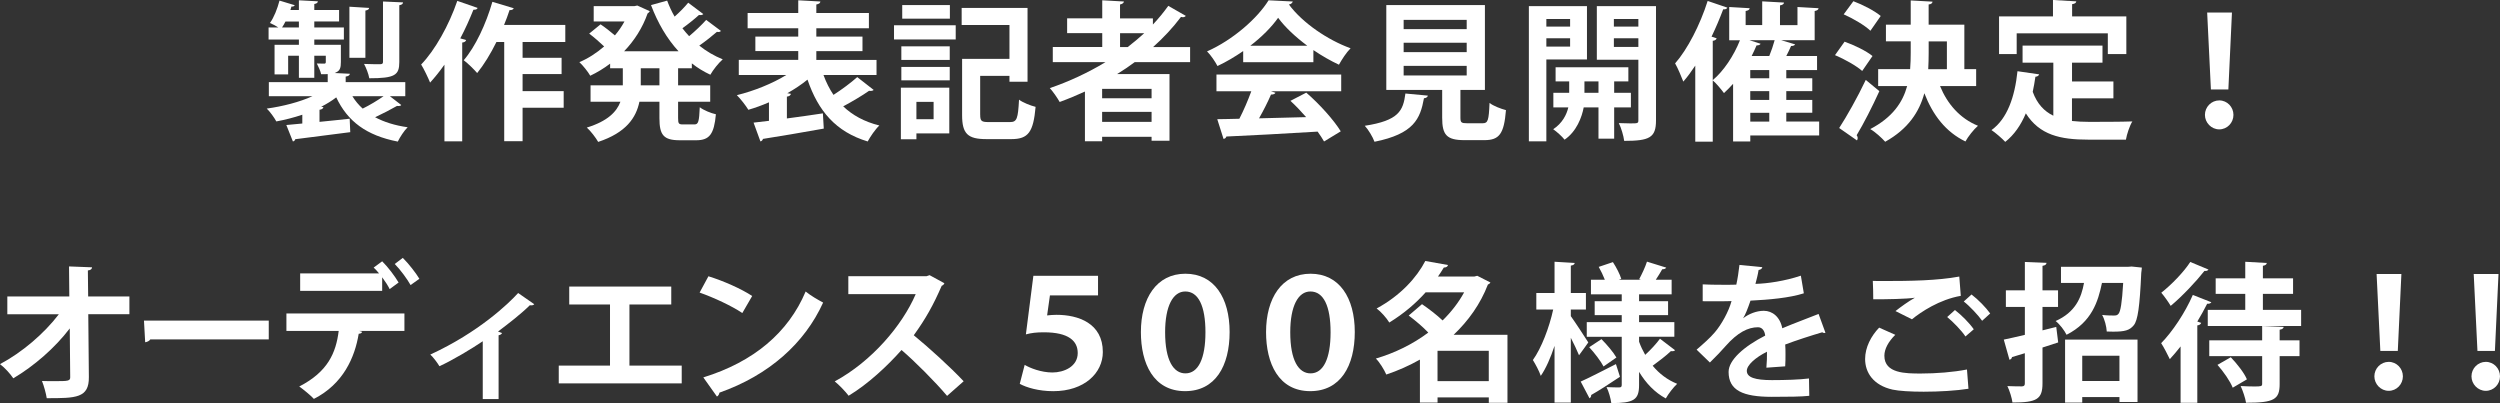 <?xml version="1.0" encoding="UTF-8"?><svg id="_レイヤー_2" xmlns="http://www.w3.org/2000/svg" viewBox="0 0 849.29 136.94"><rect x="0" y="0" width="849.29" height="136.94" fill="#333333" stroke="none"/><defs><style>.cls-1{fill:#fff;}</style></defs><g id="_レイヤー_2-2"><path class="cls-1" d="M132.45,32.68l3.86,2.99c-.15.25-.51.35-.91.35-.15,0-.36,0-.51-.05-1.93,1.12-4.87,2.64-7.46,3.86,3.04,1.62,6.7,2.79,11.06,3.4-1.22,1.17-2.64,3.4-3.35,4.87-10.66-2.08-17.05-6.85-20.91-15.02-1.52,1.17-3.25,2.23-5.13,3.2l.76.1c-.05.46-.46.81-1.32.91v4.11c3.3-.3,6.8-.71,10.25-1.07l.2,4.57c-6.85.91-14.06,1.83-18.68,2.39-.1.41-.41.71-.81.76l-2.23-5.58,5.43-.51v-2.99c-2.84.96-5.84,1.73-8.83,2.28-.71-1.32-2.13-3.3-3.25-4.36,5.48-.76,11.17-2.23,15.53-4.21h-14.82v-4.77h20v-2.74c-.66.05-1.42.05-2.23.05-.25-1.17-.96-2.64-1.47-3.65,1.07.05,2.13.05,2.49.05.41,0,.56-.15.56-.56v-2.13h-3.91v7.51h-5.23v-7.51h-3.65v6.34h-4.62v-10.05h8.27v-1.78h-10.3v-4.11h3.3c-.86-.56-1.98-1.17-2.84-1.52,1.37-1.88,2.54-4.87,3.25-7.61l5.18,1.57c-.15.3-.46.51-1.12.46-.1.36-.25.76-.36,1.17h2.89V.1l6.45.35c-.05.46-.36.76-1.22.91v2.03h8.42v3.91h-8.42v2.03h10.05v4.11h-10.05v1.78h9.03v5.84c0,1.98-.3,2.94-1.67,3.55-.15.05-.25.1-.41.2l5.13.25c-.05.51-.46.81-1.42.96v1.88h20.25v4.77h-5.23ZM96.98,7.31c-.35.71-.76,1.42-1.17,2.03h5.73v-2.03h-4.57ZM125.4,2.69c-.05.46-.35.71-1.27.91v16.04h-5.43V2.28l6.7.41ZM119.71,32.68c.96,1.57,2.13,2.99,3.5,4.21,2.39-1.17,5.08-2.79,7.1-4.21h-10.61ZM136.92.81c-.05.51-.35.81-1.27.96v19.29c0,4.47-1.47,5.53-10.2,5.53-.25-1.47-1.07-3.55-1.78-4.87,2.28.1,4.77.1,5.48.1.76-.05.96-.2.96-.86V.51l6.8.3Z"/><path class="cls-1" d="M162.25,2.69c-.15.46-.61.66-1.42.61-1.32,3.3-2.79,6.6-4.47,9.74l1.98.56c-.1.46-.51.76-1.32.86v33.55h-6.04v-26.04c-1.57,2.23-3.2,4.26-4.87,6.09-.61-1.52-2.13-4.72-3.04-6.14,4.67-4.82,9.44-13.3,12.28-21.62l6.9,2.39ZM192.04,14.26h-14.51v5.38h13.25v5.53h-13.25v5.79h13.96v5.63h-13.96v11.37h-6.24V14.26h-2.64c-1.98,4.01-4.21,7.66-6.55,10.56-1.02-1.22-3.2-3.35-4.57-4.36,3.91-4.47,7.61-12.38,9.74-19.84l7.26,2.18c-.2.41-.66.71-1.42.61-.56,1.67-1.17,3.4-1.88,5.07h20.81v5.79Z"/><path class="cls-1" d="M235.03,23.19h-4.67v5.79h10.91v5.58h-10.91v5.53c0,1.88.2,2.18,1.62,2.18h3.96c1.32,0,1.57-1.02,1.78-5.84,1.32,1.02,3.81,2.03,5.48,2.39-.61,6.75-2.18,8.83-6.7,8.83h-5.58c-5.53,0-6.9-1.83-6.9-7.51v-5.58h-6.8c-1.12,5.43-4.52,10.51-14.01,13.65-.76-1.37-2.59-3.76-3.86-4.87,7.1-2.18,10.15-5.38,11.42-8.78h-10.15v-5.58h10.96v-5.79h-4.31v-1.57c-2.13,1.62-4.42,3-6.75,4.11-.81-1.42-2.49-3.5-3.7-4.62,2.94-1.22,5.84-3.1,8.42-5.33-1.37-1.32-3.4-3.1-5.08-4.36l3.86-3.15c1.52,1.01,3.45,2.54,4.87,3.75,1.27-1.47,2.33-3.04,3.25-4.72h-10.45V2.08h13.85l.96-.2,4.26,1.93c-.15.3-.46.56-.76.76-1.73,4.92-4.52,9.24-7.97,12.84h18.47c-3.96-4.31-7.05-9.64-9.34-15.68l5.48-1.52c.71,1.88,1.52,3.7,2.54,5.43,1.73-1.52,3.45-3.3,4.62-4.72l5.13,3.86c-.3.36-.96.41-1.47.3-1.37,1.27-3.65,3.1-5.63,4.52.71.91,1.47,1.83,2.28,2.69,2.08-1.73,4.31-3.86,5.79-5.53l5.02,3.75c-.2.25-.51.36-.91.36-.15,0-.3,0-.46-.05-1.52,1.32-3.86,3.2-5.99,4.67,2.39,1.93,5.08,3.5,7.97,4.67-1.42,1.22-3.3,3.6-4.21,5.23-2.28-1.07-4.36-2.33-6.29-3.86v1.67ZM224.02,28.98v-5.79h-6.34v5.79h6.34Z"/><path class="cls-1" d="M279.75,25.48c.91,2.49,2.03,4.72,3.4,6.75,2.84-1.83,5.99-4.16,8.07-6.04l5.58,4.36c-.25.3-.91.41-1.57.3-2.23,1.57-5.73,3.65-8.78,5.28,3.15,3,7.16,5.23,12.28,6.5-1.37,1.27-3.1,3.81-3.96,5.43-10.86-3.3-16.8-10.35-20.45-21.01-2.03,1.67-4.36,3.2-6.85,4.62l1.22.2c-.1.46-.51.86-1.37.96v7.41c3.96-.51,8.17-1.12,12.23-1.73l.3,5.18c-7.56,1.37-15.53,2.69-20.66,3.5-.1.46-.46.76-.86.86l-2.33-6.39c1.52-.15,3.3-.41,5.23-.61v-6.29c-2.33,1.02-4.72,1.88-7,2.54-.86-1.42-2.64-3.71-3.91-4.97,5.79-1.42,12.03-3.91,16.8-6.85h-16.14v-5.13h20.2v-2.99h-14.57v-4.92h14.57v-2.84h-17.2v-5.18h17.2V.1l7.51.41c-.05.56-.41.81-1.37,1.02v2.89h17.86v5.18h-17.86v2.84h15.68v4.92h-15.68v2.99h20.45v5.13h-18.02Z"/><path class="cls-1" d="M303.71,13.4v-4.82h20.96v4.82h-20.96ZM322.49,29.79v15.53h-11.17v1.98h-5.28v-17.51h16.44ZM306.2,20.35v-4.62h16.44v4.62h-16.44ZM306.2,27.3v-4.57h16.44v4.57h-16.44ZM322.69,1.73v4.62h-16.19V1.73h16.19ZM317.16,34.61h-5.84v5.89h5.84v-5.89ZM332.99,38.98c0,2.13.41,2.49,2.84,2.49h7.31c2.33,0,2.69-1.17,3.04-7.61,1.32,1.01,3.96,2.03,5.63,2.44-.76,8.53-2.44,10.96-8.22,10.96h-8.48c-6.34,0-8.27-1.78-8.27-8.17v-19.08h16.09v-11.52h-16.24V2.69h22.38v25.07h-6.14v-1.98h-9.95v13.2Z"/><path class="cls-1" d="M404.31,21.11h-18.83c-1.93,1.42-3.91,2.79-5.99,4.06h17.81v22.63h-6.09v-1.32h-16.8v1.52h-5.84v-16.9c-2.79,1.27-5.68,2.49-8.58,3.55-.71-1.27-2.23-3.5-3.35-4.72,6.55-2.23,12.99-5.23,18.93-8.83h-17.92v-5.13h16.8v-4.72h-11.93v-5.02h11.93V.1l7.36.41c-.05.51-.46.81-1.32,1.02v4.72h11.17v2.08c1.93-2.03,3.65-4.16,5.23-6.34l5.94,3.4c-.2.3-.56.46-1.02.46-.2,0-.41-.05-.61-.1-2.79,3.71-5.99,7.11-9.49,10.25h12.59v5.13ZM391.21,33.39v-3.2h-16.8v3.2h16.8ZM374.41,41.41h16.8v-3.4h-16.8v3.4ZM380.5,11.27v4.72h2.59c1.98-1.52,3.86-3.1,5.63-4.72h-8.22Z"/><path class="cls-1" d="M422.33,21.11v-3.76c-2.74,1.88-5.68,3.65-8.73,5.08-.71-1.37-2.28-3.76-3.55-4.97,8.83-3.91,17.15-11.27,20.91-17.36l8.22.41c-.15.51-.61.91-1.32,1.02,4.72,6.34,13.25,12.08,20.96,14.87-1.52,1.52-2.89,3.7-3.96,5.58-2.84-1.32-5.84-3.04-8.68-4.97v4.11h-23.85ZM413.25,31.01v-5.68h42.38v5.68h-23.85l1.52.51c-.2.41-.71.61-1.52.61-1.07,2.49-2.54,5.38-4.06,8.07,5.02-.1,10.51-.25,15.99-.41-1.73-1.98-3.55-3.91-5.33-5.53l5.38-2.79c4.57,3.96,9.34,9.29,11.72,13.14l-5.68,3.45c-.56-1.01-1.32-2.13-2.18-3.35-11.47.71-23.24,1.32-31.01,1.67-.1.46-.51.76-.96.81l-2.13-6.7c2.13-.05,4.67-.05,7.51-.15,1.47-2.84,2.94-6.29,4.06-9.34h-11.82ZM444.1,15.53c-3.96-2.94-7.56-6.29-9.9-9.49-2.18,3.1-5.48,6.45-9.44,9.49h19.34Z"/><path class="cls-1" d="M485.06,32.48c-.05.46-.51.81-1.32.91-1.27,7-3.45,12.08-16.8,14.77-.56-1.57-2.08-4.11-3.3-5.43,11.57-1.78,13.04-5.12,13.8-10.96l7.61.71ZM496.13,39.94c0,1.67.3,1.93,2.23,1.93h5.33c1.78,0,2.08-.91,2.33-6.9,1.27,1.02,3.96,2.03,5.58,2.44-.66,8.12-2.28,10.2-7.36,10.2h-6.75c-6.09,0-7.56-1.83-7.56-7.61v-9.44h-18.98V1.73h33.5v28.83h-8.32v9.39ZM476.84,6.75v3.15h21.42v-3.15h-21.42ZM476.84,14.51v3.2h21.42v-3.2h-21.42ZM476.84,22.38v3.25h21.42v-3.25h-21.42Z"/><path class="cls-1" d="M539.12,20.2h-13.8v27.81h-5.94V2.08h19.74v18.12ZM533.39,6.45h-8.07v2.59h8.07v-2.59ZM525.32,15.83h8.07v-2.84h-8.07v2.84ZM554.04,36.49h-5.68v10.61h-5.33v-10.61h-5.02c-.61,3.25-2.39,8.17-6.5,10.96-.81-1.07-2.69-2.74-3.86-3.55,3.1-2.03,4.57-4.97,5.13-7.41h-5.08v-4.97h5.38v-3.86h-4.62v-4.82h24.72v4.82h-4.82v3.86h5.68v4.97ZM538.26,31.52h4.77v-3.86h-4.77v3.86ZM562.57,2.08v38.83c0,5.84-2.18,6.95-10.81,6.95-.2-1.67-1.01-4.47-1.83-6.04,1.32.05,2.74.1,3.86.1,2.54,0,2.79,0,2.79-1.07v-20.55h-14.11V2.08h20.1ZM556.58,6.45h-8.32v2.59h8.32v-2.59ZM548.26,15.94h8.32v-2.94h-8.32v2.94Z"/><path class="cls-1" d="M618,41.31v4.72h-23.4v2.03h-5.84v-19.59c-1.02,1.12-2.03,2.18-3.1,3.15-.86-1.17-2.64-3.35-3.81-4.31v20.81h-5.94v-25.83c-1.32,1.98-2.64,3.81-4.06,5.43-.56-1.47-1.93-4.72-2.79-6.19,4.21-4.77,8.48-13.09,11.06-21.21l6.7,2.28c-.2.41-.66.66-1.42.56-1.17,3.1-2.49,6.24-3.96,9.29l1.73.56c-.1.41-.51.76-1.32.86v13.35c3.65-3.04,7.16-8.27,9.24-13.55h-3.65V2.38l6.95.41c-.05.51-.41.76-1.37.96v4.77h5.63V.46l7.41.41c-.05.51-.46.81-1.37.96v6.7h5.94V2.38c2.23.15,4.97.3,7.16.41-.05.51-.41.76-1.32.96v9.9h-11.42l4.77,1.42c-.15.36-.61.56-1.37.56-.41,1.01-1.02,2.23-1.62,3.4h10.45v4.77h-10.45v2.79h8.83v4.37h-8.83v2.99h8.83v4.36h-8.83v2.99h11.17ZM594.29,13.65l3.81,1.22c-.15.35-.61.56-1.37.56-.51,1.22-1.07,2.39-1.67,3.6h5.99c.71-1.73,1.37-3.71,1.83-5.38h-8.58ZM601.04,26.59v-2.79h-6.45v2.79h6.45ZM601.04,33.95v-2.99h-6.45v2.99h6.45ZM594.6,38.32v2.99h6.45v-2.99h-6.45Z"/><path class="cls-1" d="M626.63,14.16c3.2,1.12,7.41,3.15,9.49,4.87l-3.5,5.08c-1.93-1.73-5.99-4.01-9.24-5.38l3.25-4.57ZM624.8,43.49c2.54-3.91,6.19-10.35,9.03-16.34l4.62,3.81c-2.44,5.38-5.33,11.01-7.71,14.97.25.36.35.66.35.96s-.1.56-.25.81l-6.04-4.21ZM629.62.41c3.15,1.17,7.26,3.3,9.29,5.02l-3.5,5.02c-1.88-1.83-5.89-4.16-9.08-5.58l3.3-4.47ZM671.34,29.23h-12.28c2.49,6.09,6.75,11.01,12.89,13.5-1.42,1.22-3.35,3.65-4.26,5.33-6.7-3.25-11.06-8.93-13.96-16.39-1.72,6.34-5.48,12.13-13.3,16.49-1.12-1.27-3.45-3.4-5.08-4.31,7.56-3.96,11.01-9.03,12.54-14.62h-9.85v-5.74h10.86c.15-1.83.2-3.71.2-5.58v-3.86h-8.42v-5.68h8.42V.15l7.41.41c-.05.51-.41.86-1.32.96v6.85h12.13v15.12h4.01v5.74ZM655.2,14.06v3.91c0,1.83-.05,3.7-.15,5.53h6.34v-9.44h-6.19Z"/><path class="cls-1" d="M703.88,33.44v7.66c1.83.2,3.81.3,5.84.3,2.74,0,11.22,0,14.67-.15-.91,1.47-1.88,4.37-2.18,6.19h-12.79c-9.54,0-16.54-1.57-21.21-8.93-1.67,3.96-3.96,7.31-7,9.69-1.01-1.12-3.3-3.1-4.67-4.01,5.33-3.81,7.92-11.22,8.83-20l7.36,1.07c-.15.46-.56.76-1.27.81-.25,1.78-.56,3.45-.91,5.12,1.52,4.16,3.96,6.65,7,8.12v-18.02h-10.45v-5.79h27.15v5.79h-10.35v6.39h14.06v5.73h-14.06ZM685.1,11.32v7.05h-5.99V5.58h18.32V0l7.92.46c-.05.51-.46.81-1.42.96v4.16h18.42v12.79h-6.29v-7.05h-30.96Z"/><path class="cls-1" d="M749.05,39.03c0-2.69,2.18-4.92,4.87-4.92s4.82,2.23,4.82,4.92-2.13,4.92-4.82,4.92-4.87-2.28-4.87-4.92ZM751.08,30.4l-1.27-26.14h8.42l-1.22,26.14h-5.94Z"/><path class="cls-1" d="M43.95,106.74h-13.96l.2,21.32c.1,7.21-4.42,7.21-14.31,7.21-.25-1.62-.96-4.21-1.62-5.84,1.32.05,2.79.05,4.11.05,4.82,0,5.58,0,5.48-1.52l-.15-16.39c-5.02,6.6-12.08,12.74-19.18,16.95-1.07-1.57-2.84-3.55-4.52-4.82,7.46-3.96,14.92-10.3,20-16.95H2.49v-6.04h21.06l-.1-10.2,7.82.3c-.05.56-.41.96-1.42,1.07l.1,8.83h14.01v6.04Z"/><path class="cls-1" d="M48.92,108.92h42.38v6.39h-40.25c-.3.51-1.02.86-1.73.96l-.41-7.36Z"/><path class="cls-1" d="M97.3,112.42v-5.94h40.09v5.94h-15.38l1.02.3c-.1.36-.51.66-1.17.66-1.32,8.02-5.23,17.05-15.23,22.13-.96-1.07-3.6-3.25-4.97-4.21,9.69-4.97,12.48-11.42,13.4-18.88h-17.76ZM132.37,98.21c-.56-1.17-1.52-2.64-2.54-4.01v4.62h-27.86v-5.94h26.8c-.61-.76-1.27-1.47-1.83-1.98l2.89-2.13c1.98,1.93,4.36,5.13,5.58,7.21l-3.04,2.23ZM139.48,96.84c-1.07-1.93-3.5-5.28-5.38-7.16l2.74-2.08c1.98,1.98,4.42,5.08,5.63,7.11l-2.99,2.13Z"/><path class="cls-1" d="M181.51,103.34c-.3.36-.81.46-1.52.36-3.15,3.1-7.26,6.24-10.81,8.93.56.2,1.02.36,1.37.51-.15.35-.56.66-1.17.76v21.67h-5.38v-19.64c-3.65,2.49-10.35,6.5-14.72,8.48-.66-1.12-2.08-3.04-3.1-3.96,16.44-7.56,26.64-17.36,29.84-20.91l5.48,3.81Z"/><path class="cls-1" d="M193.38,97.35h34.66v6.09h-14.21v20.76h17.76v6.04h-41.77v-6.04h17.41v-20.76h-13.85v-6.09Z"/><path class="cls-1" d="M240.66,93.85c5.08,1.57,11.17,4.26,14.87,6.7l-3.35,5.79c-3.65-2.44-9.64-5.23-14.51-6.95l2.99-5.53ZM238.93,128.21c17.1-5.28,28.88-15.22,34.76-29.18,1.88,1.52,4.06,2.74,5.94,3.76-6.29,13.86-18.42,24.67-35.22,30.6-.1.56-.41,1.12-.86,1.32l-4.62-6.5Z"/><path class="cls-1" d="M320.82,96.23c-.15.41-.51.71-.91.86-2.84,6.55-5.48,11.27-9.49,16.8,4.97,4.06,12.43,10.81,16.95,15.63l-5.63,4.97c-3.96-4.72-11.22-11.98-15.48-15.58-4.77,5.38-11.37,11.57-17.97,15.53-1.02-1.37-3.25-3.71-4.72-4.87,12.64-6.85,22.94-19.03,27.51-29.64h-22.89v-6.09h26.54l1.07-.36,5.02,2.74Z"/><path class="cls-1" d="M351.04,93.7h21.98v6.65h-16.34l-.96,6.8c1.01-.1,2.03-.2,3.2-.2,7.36,0,15.73,2.84,15.73,12.64,0,7.1-6.24,13.3-16.85,13.3-5.02,0-9.14-1.27-11.37-2.49l1.67-6.45c1.78,1.07,5.58,2.59,9.44,2.59s8.58-1.98,8.58-6.6c0-4.06-2.99-7.05-11.52-7.05-2.49,0-4.21.2-6.09.71l2.54-19.89Z"/><path class="cls-1" d="M387.58,112.83c0-11.52,5.33-19.84,15.12-19.84s15.02,8.22,15.02,19.79-4.87,20.1-15.12,20.1c-10.81,0-15.02-9.49-15.02-20.05ZM409.51,112.88c0-8.93-2.39-13.86-6.85-13.86-4.16,0-6.85,4.92-6.85,13.86,0,9.59,2.84,13.96,6.9,13.96,4.36,0,6.8-5.02,6.8-13.96Z"/><path class="cls-1" d="M430.1,112.83c0-11.52,5.33-19.84,15.12-19.84s15.02,8.22,15.02,19.79-4.87,20.1-15.12,20.1c-10.81,0-15.02-9.49-15.02-20.05ZM452.02,112.88c0-8.93-2.39-13.86-6.85-13.86-4.16,0-6.85,4.92-6.85,13.86,0,9.59,2.84,13.96,6.9,13.96,4.36,0,6.8-5.02,6.8-13.96Z"/><path class="cls-1" d="M512.11,113.74v23.09h-6.34v-1.83h-17.41v1.78h-5.99v-14.62c-3.6,2.03-7.46,3.76-11.42,5.08-.71-1.62-2.28-4.21-3.55-5.43,6.39-1.88,12.54-4.87,17.81-8.83-1.83-1.93-4.42-4.11-6.65-5.79l4.52-3.86c2.23,1.52,5.02,3.65,7,5.53,2.94-2.89,5.43-6.09,7.31-9.54h-13.09c-3.25,3.65-7.31,7.16-12.33,10.25-.91-1.52-2.89-3.76-4.31-4.77,8.17-4.42,13.65-10.56,16.54-16.14l7.71,1.37c-.15.56-.61.86-1.42.86-.61,1.02-1.27,2.03-1.98,3.05h12.38l.96-.25,4.47,2.28c-.2.36-.51.56-.86.71-2.54,6.6-6.6,12.28-11.62,17.05h18.27ZM488.35,129.48h17.41v-10.3h-17.41v10.3Z"/><path class="cls-1" d="M533.63,105.17v2.23c1.37,1.88,5.08,7.56,5.94,8.93-.96,1.32-1.88,2.69-3.15,4.36-.61-1.52-1.67-3.76-2.79-5.94v22.03h-5.53v-19.29c-1.32,4.01-2.89,7.61-4.67,10.2-.56-1.67-1.83-4.01-2.69-5.38,2.89-4.01,5.58-11.06,6.9-17.15h-5.73v-5.63h6.19v-10.61l6.85.41c-.05.46-.41.76-1.32.91v9.29h5.13v5.63h-5.13ZM536.98,129.63c2.99-1.32,7.56-3.71,11.98-5.94l1.37,4.31c-3.55,2.38-7.26,4.77-9.79,6.19.05.46-.15.86-.56,1.12l-2.99-5.68ZM556.82,116.08c.56,1.57,1.27,3.04,2.08,4.47,1.83-1.67,3.81-3.81,5.02-5.48l5.13,3.91c-.25.3-.81.41-1.42.3-1.47,1.42-4.16,3.5-6.19,4.97,2.23,2.69,5.02,4.82,8.32,6.14-1.27,1.17-2.99,3.4-3.86,4.97-3.76-2.03-6.75-5.18-9.08-9.03v4.47c0,5.02-1.78,6.14-9.44,6.14-.2-1.57-.86-3.96-1.62-5.43,1.73.1,3.76.1,4.36.1s.81-.25.81-.86v-16.34h-11.88v-4.97h11.88v-2.39h-9.19v-4.72h9.19v-2.33h-10.46v-4.97h4.72c-.56-1.42-1.32-3.04-2.08-4.36l4.82-1.62c1.17,1.78,2.39,4.16,2.84,5.68l-.81.3h7.46l-.56-.2c.91-1.67,2.08-4.16,2.64-5.94l6.55,2.03c-.2.36-.66.56-1.37.56-.56,1.01-1.37,2.33-2.18,3.55h5.38v4.97h-11.06v2.33h9.85v4.72h-9.85v2.39h11.98v4.97h-11.98v1.67ZM544.75,124.5c-.91-1.78-3.04-4.57-4.87-6.55l4.16-2.74c1.88,1.88,4.06,4.47,5.08,6.24l-4.36,3.04Z"/><path class="cls-1" d="M620.17,113.03c-.15.05-.25.1-.41.1-.25,0-.51-.1-.71-.25-3.81,1.12-8.83,2.74-12.59,4.16.1,1.02.1,2.18.1,3.4s0,2.54-.1,4.01l-6.39.46c.15-1.88.25-3.96.2-5.43-3.96,1.98-6.85,4.57-6.85,6.5,0,2.23,2.79,3.15,8.53,3.15,4.47,0,9.39-.15,12.59-.56l.1,5.89c-2.64.3-7,.35-12.74.35-9.79,0-14.67-2.18-14.67-8.47,0-4.06,5.28-8.68,12.43-12.33-.15-1.47-.91-2.84-2.44-2.84-3.35,0-6.9,1.73-11.06,6.45-1.22,1.42-3.1,3.4-5.28,5.53l-4.52-4.37c2.13-1.83,4.62-4.01,6.19-5.89,2.23-2.59,4.72-7.05,5.68-10.61l-1.93.05c-1.12,0-6.6.05-7.87,0v-5.73c2.84.15,6.5.15,8.73.15l2.69-.05c.46-2.08.76-4.11,1.07-6.7l7.77.76c-.1.51-.56.86-1.27.96-.25,1.62-.66,3.15-1.07,4.72,4.01-.1,10-.96,15.43-2.79l1.01,5.99c-4.87,1.57-11.88,2.18-18.12,2.49-.91,2.69-1.78,4.87-2.49,5.94h.05c1.83-1.42,4.47-2.49,6.95-2.49,2.94,0,5.53,2.08,6.29,5.94,3.91-1.67,8.68-3.4,12.33-4.87l2.33,6.39Z"/><path class="cls-1" d="M668.74,132.06c-4.06.66-9.95,1.01-15.23,1.01-4.42,0-8.42-.25-10.56-.71-6.55-1.47-9.34-5.79-9.34-10.4,0-3.96,2.03-7.82,4.77-10.66l5.48,2.44c-2.33,2.28-3.71,4.82-3.71,7.11,0,6.04,7.26,6.04,12.43,6.04s11.01-.46,15.63-1.37l.51,6.55ZM643.93,105.67c1.73-1.37,4.47-3.35,6.5-4.47v-.05c-2.59.41-9.79.56-14.06.51,0-1.57-.05-4.82-.15-6.24.96.05,2.18.05,3.55.05,9.39,0,18.37-.15,25.83-1.52l.51,6.55c-7.26,1.27-13.55,5.48-16.59,7.97l-5.58-2.79ZM667.68,114.3c-1.17-1.88-4.31-5.08-6.19-6.6l2.64-2.38c2.18,1.67,4.97,4.47,6.39,6.55l-2.84,2.44ZM673.36,108.97c-1.27-1.83-4.21-4.97-6.24-6.55l2.64-2.38c2.33,1.78,4.92,4.47,6.34,6.45l-2.74,2.49Z"/><path class="cls-1" d="M698.54,111.05l.66,5.28c-1.78.61-3.55,1.17-5.33,1.73v12.18c0,5.43-2.03,6.5-10.2,6.5-.2-1.52-.96-4.01-1.73-5.58,2.03.1,4.26.1,4.97.1.71-.05.96-.3.96-1.02v-10.25c-1.62.51-3.1.96-4.36,1.32-.05.51-.46.81-.86.91l-1.93-6.85c1.98-.41,4.42-.96,7.16-1.62v-9.49h-6.45v-5.63h6.45v-9.64l7.36.3c-.05.56-.41.86-1.37,1.02v8.32h5.28v5.63h-5.28v7.97l4.67-1.17ZM724.22,90.55l3.4.35c-.05.51-.1,1.22-.2,1.78-.51,11.47-1.17,16.14-2.54,17.81-1.42,1.73-3.04,2.18-7,2.18-.66,0-1.42,0-2.18-.05-.1-1.73-.71-4.11-1.57-5.63,1.73.2,3.25.2,4.01.2s1.17-.1,1.57-.61c.66-.81,1.17-3.6,1.57-10.46h-7.21c-1.32,6.34-3.45,13.25-12.03,17.61-.71-1.47-2.33-3.6-3.71-4.67,6.7-2.99,8.73-7.87,9.64-12.94h-7.82v-5.48h22.74l1.32-.1ZM701.54,136.78v-21.42h24.61v21.21h-6.14v-1.67h-12.64v1.88h-5.84ZM720.01,120.85h-12.64v8.58h12.64v-8.58Z"/><path class="cls-1" d="M740.77,117.7c-1.22,1.57-2.44,2.99-3.65,4.31-.61-1.27-2.08-4.16-2.94-5.43,3.76-3.81,8.12-10.3,10.76-16.39l6.29,2.49c-.2.36-.71.56-1.42.51-1.02,1.98-2.13,4.06-3.35,6.04l1.32.46c-.15.41-.51.76-1.32.86v26.29h-5.68v-19.13ZM750.26,91.57c-.25.36-.66.56-1.37.46-2.79,3.55-7.51,8.58-11.47,11.88-.71-1.22-2.23-3.35-3.2-4.47,3.45-2.69,7.71-7.1,9.85-10.45l6.19,2.59ZM781.73,105.27v5.48h-31.72v-5.48h12.74v-5.43h-10.05v-5.28h10.05v-5.63l7.31.41c-.05.51-.46.81-1.32.96v4.26h10.25v5.28h-10.25v5.43h12.99ZM750.52,115.62h17.97v-4.87l7.31.3c-.1.51-.41.81-1.37.96v3.6h6.75v5.38h-6.75v9.49c0,5.23-1.88,6.34-11.42,6.34-.25-1.62-1.07-4.06-1.83-5.68,1.62.1,3.35.15,4.62.15,2.33,0,2.69-.05,2.69-.91v-9.39h-17.97v-5.38ZM758.49,131.71c-.86-2.18-3.1-5.43-5.18-7.76l4.52-2.59c2.18,2.28,4.57,5.33,5.48,7.51l-4.82,2.84Z"/><path class="cls-1" d="M806.61,127.85c0-2.69,2.18-4.92,4.87-4.92s4.82,2.23,4.82,4.92-2.13,4.92-4.82,4.92-4.87-2.28-4.87-4.92ZM808.64,119.22l-1.27-26.14h8.42l-1.22,26.14h-5.94Z"/><path class="cls-1" d="M839.6,127.85c0-2.69,2.18-4.92,4.87-4.92s4.82,2.23,4.82,4.92-2.13,4.92-4.82,4.92-4.87-2.28-4.87-4.92ZM841.63,119.22l-1.27-26.14h8.42l-1.22,26.14h-5.94Z"/></g></svg>